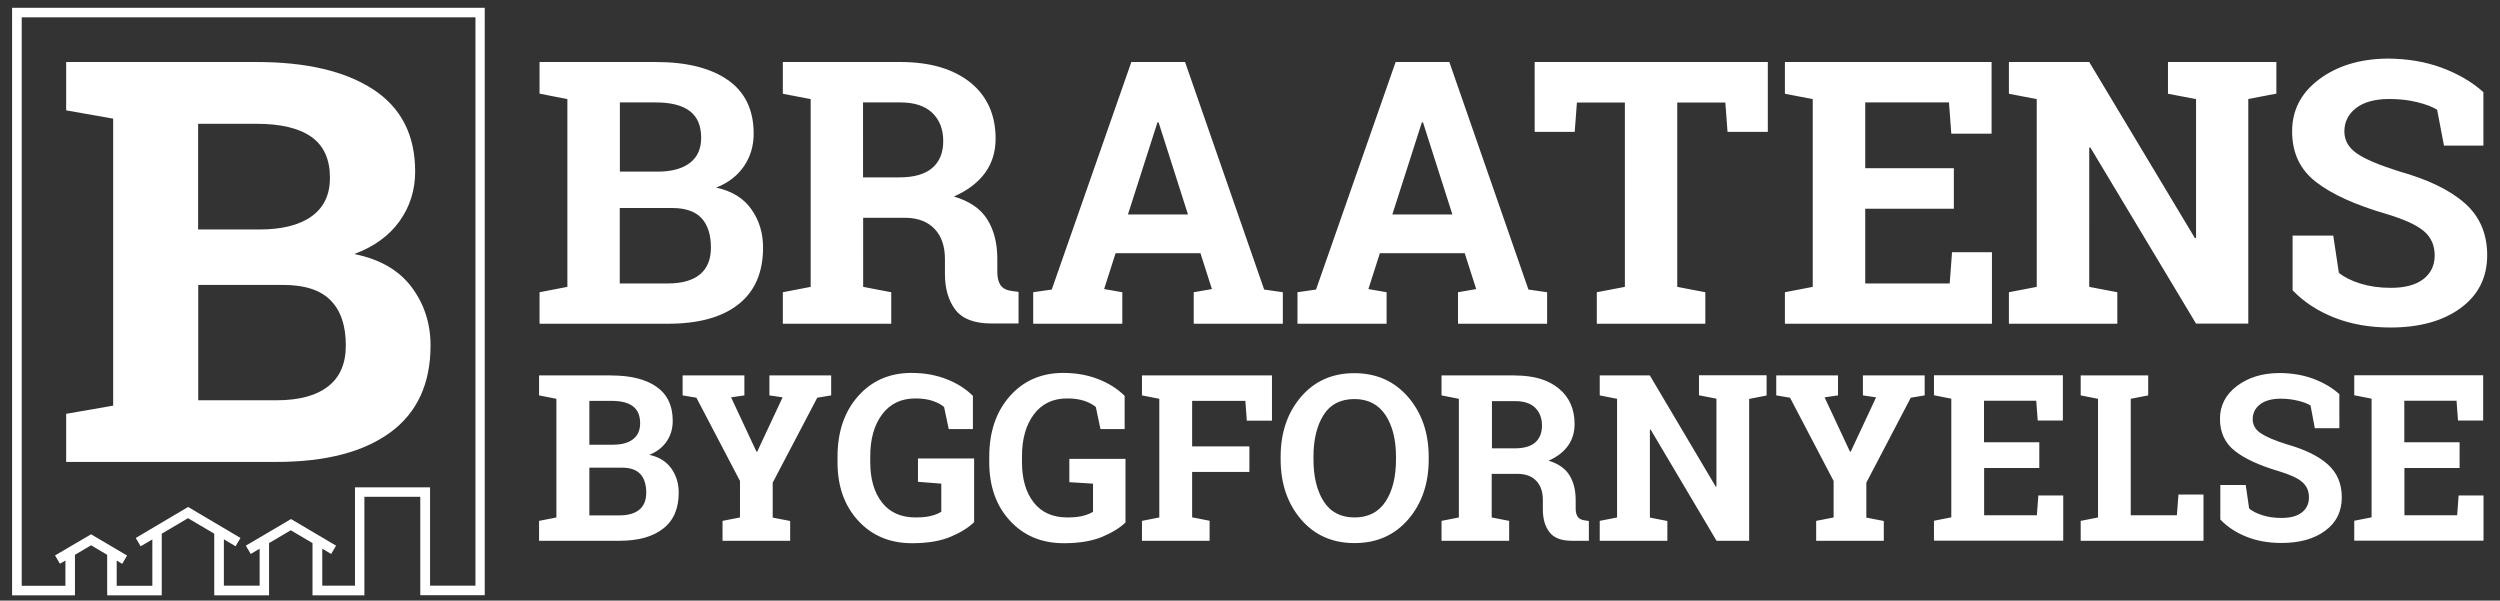 <svg xmlns="http://www.w3.org/2000/svg" xmlns:xlink="http://www.w3.org/1999/xlink" id="Layer_1" x="0px" y="0px" viewBox="0 0 2048 492" style="enable-background:new 0 0 2048 492;" xml:space="preserve"><rect x="0" y="0" width="2048" height="492" fill="#333333" stroke="none"/><style type="text/css">	.st0{fill:#FFFFFF;}</style><g>	<path class="st0" d="M537.2,50.8c25.2,0,44.9,4.9,59,14.7c14.1,9.8,21.2,24.5,21.2,44c0,9.9-2.6,18.8-7.9,26.6  c-5.3,7.8-12.9,13.7-22.9,17.6c12.9,2.7,22.5,8.6,28.9,17.7c6.4,9,9.6,19.5,9.6,31.4c0,20.5-6.8,36-20.3,46.6  c-13.5,10.6-32.7,15.8-57.6,15.8H442v-25.8l22.8-4.4V81.2L442,76.7V50.8h22.8H537.2z M507.7,140.6h30.9c11.5,0,20.3-2.4,26.5-7.1  c6.2-4.7,9.3-11.6,9.3-20.6c0-9.9-3.1-17.2-9.3-21.9c-6.2-4.7-15.5-7.1-27.9-7.1h-29.4V140.6z M507.7,170.4v61.8h39.6  c11.4,0,20.1-2.5,26.1-7.4c6-5,9-12.3,9-22c0-10.5-2.6-18.5-7.7-24.1c-5.1-5.5-13.2-8.3-24.1-8.3H507.7z M737.5,50.8  c24.3,0,43.4,5.6,57.3,16.7c13.8,11.1,20.8,26.5,20.8,46.1c0,10.8-2.9,20.2-8.7,28.1c-5.8,7.9-14.3,14.4-25.5,19.3  c12.7,3.7,21.8,9.9,27.3,18.6c5.5,8.7,8.3,19.5,8.3,32.3v10.9c0,4.7,0.9,8.4,2.8,11c1.9,2.6,5,4.1,9.3,4.6l5.3,0.7v25.9h-22.2  c-14,0-23.9-3.8-29.6-11.3c-5.7-7.6-8.5-17.3-8.5-29.3v-12.2c0-10.4-2.8-18.6-8.3-24.5c-5.5-5.9-13.4-9.1-23.5-9.3h-35.2V235  l23,4.4v25.8h-88.8v-25.8l22.8-4.4V81.2l-22.8-4.4V50.8h22.8H737.5z M707.1,145.3h29.7c12,0,21-2.6,26.9-7.7c6-5.1,9-12.5,9-22.1  c0-9.6-3-17.3-8.9-23c-5.9-5.7-14.7-8.6-26.3-8.6h-30.5V145.3z M846.3,239.4l15.3-2.2l65.2-186.4h44l64.8,186.4l15.3,2.2v25.8h-73  v-25.8l14.9-2.6l-9.4-29.4h-69.5l-9.4,29.4l14.9,2.6v25.8h-73V239.4z M924,175.7h49.2l-24.1-75.5h-0.9L924,175.7z M1062.8,239.4  l15.3-2.2l65.2-186.4h44l64.8,186.4l15.3,2.2v25.8h-73v-25.8l14.9-2.6l-9.4-29.4h-69.5l-9.4,29.4l14.9,2.6v25.8h-73V239.4z   M1140.6,175.7h49.2l-24.1-75.5h-0.9L1140.6,175.7z M1448.2,50.8V108h-33l-1.8-24H1374v151l23,4.4v25.8h-88.9v-25.8l23-4.4V84  h-39.3l-1.8,24h-32.8V50.8H1448.2z M1600.6,171H1528v61.2h69.2l1.9-25.6h32.7v58.6h-169.6v-25.8l22.8-4.4V81.2l-22.8-4.4V50.8h22.8  h146.5v58.7h-33l-1.9-25.6H1528v53.9h72.6V171z M1864.8,50.8v25.9l-23,4.4v184H1799l-86.6-144.3l-0.9,0.1V235l23,4.4v25.8h-88.8  v-25.8l22.8-4.4V81.2l-22.8-4.4V50.8h22.8h43l86.6,144.3l0.9-0.1V81.2l-23-4.4V50.8h65.8H1864.8z M2034.3,119.3h-32.2l-5.6-29.4  c-3.7-2.4-9.2-4.4-16.3-6.2c-7.2-1.8-14.8-2.6-22.8-2.6c-11.8,0-20.9,2.5-27.3,7.4c-6.4,5-9.6,11.4-9.6,19.2  c0,7.3,3.4,13.2,10.1,17.9c6.7,4.7,18.3,9.6,34.8,14.8c23.6,6.6,41.6,15.3,53.8,26.1c12.2,10.8,18.3,25,18.3,42.5  c0,18.4-7.3,32.8-21.8,43.4c-14.5,10.6-33.7,15.9-57.4,15.9c-17,0-32.3-2.7-46-8.1c-13.7-5.4-25.1-12.9-34.2-22.4V193h33.3  l4.6,30.5c4.3,3.5,10.2,6.5,17.6,8.8c7.4,2.3,15.7,3.5,24.8,3.5c11.8,0,20.7-2.4,26.9-7.2c6.1-4.8,9.2-11.2,9.2-19.3  c0-8.2-2.9-14.9-8.8-19.9c-5.8-5-16.1-9.7-30.7-14.1c-25.4-7.4-44.7-16.1-57.7-26.2c-13.1-10.1-19.6-23.9-19.6-41.5  c0-17.4,7.4-31.6,22.1-42.6c14.7-11,33.2-16.7,55.5-17c16.5,0,31.5,2.5,45,7.5c13.5,5,24.9,11.7,34.1,20V119.3z M501.1,307.6  c15.7,0,28,3.1,36.8,9.3c8.8,6.2,13.2,15.5,13.2,27.8c0,6.3-1.6,11.9-4.9,16.8c-3.3,4.9-8,8.6-14.3,11.1c8,1.7,14,5.5,18.1,11.2  c4,5.7,6,12.3,6,19.8c0,13-4.2,22.8-12.7,29.4c-8.5,6.7-20.4,10-35.9,10h-65.8v-16.3l14.2-2.8v-97.2l-14.2-2.8v-16.4h14.2H501.1z   M482.8,364.3h19.3c7.2,0,12.7-1.5,16.5-4.5c3.9-3,5.8-7.3,5.8-13c0-6.3-1.9-10.9-5.8-13.9c-3.9-3-9.7-4.5-17.4-4.5h-18.4V364.3z   M482.8,383.1v39.1h24.7c7.1,0,12.5-1.6,16.3-4.7c3.7-3.1,5.6-7.8,5.6-13.9c0-6.6-1.6-11.7-4.8-15.2c-3.2-3.5-8.2-5.3-15.1-5.3  H482.8z M609.8,323.9l-10.9,1.6l20.8,44.5h0.6l20.8-44.5l-10.8-1.6v-16.4h50.6v16.4l-11.4,1.9L633,395.4v28.6l14.3,2.8V443h-55.4  v-16.3l14.3-2.8V394l-35.7-68.2l-11.3-1.9v-16.4h50.6V323.9z M797.8,427.9c-4.4,4.3-10.7,8.3-19,11.8c-8.3,3.5-18.9,5.3-31.6,5.3  c-18.1,0-32.8-6.1-44.1-18.4c-11.3-12.2-17-28.2-17-47.8v-4.7c0-20.3,5.6-36.8,16.8-49.5c11.2-12.7,25.8-19.1,43.8-19.1  c10.5,0,20,1.7,28.7,5.1c8.7,3.4,15.9,8,21.6,13.7v27.2h-19.8l-3.8-18.1c-2.5-2.1-5.7-3.8-9.7-5.1c-4-1.3-8.6-1.9-13.8-1.9  c-11.7,0-20.8,4.4-27.3,13.1c-6.5,8.7-9.7,20.2-9.7,34.3v4.8c0,13.8,3.2,24.8,9.6,33c6.4,8.2,15.6,12.3,27.6,12.3  c5.4,0,9.8-0.5,13.1-1.4c3.3-0.9,6-2,7.9-3.3v-23l-19.1-1.5v-19.1h46V427.9z M922.1,427.9c-4.4,4.3-10.7,8.3-19,11.8  c-8.3,3.5-18.9,5.3-31.6,5.3c-18.1,0-32.8-6.1-44.1-18.4c-11.3-12.2-17-28.2-17-47.8v-4.7c0-20.3,5.6-36.8,16.8-49.5  c11.2-12.7,25.8-19.1,43.8-19.1c10.5,0,20,1.7,28.7,5.1c8.7,3.4,15.9,8,21.6,13.7v27.2h-19.8l-3.8-18.1c-2.5-2.1-5.7-3.8-9.7-5.1  c-4-1.3-8.6-1.9-13.8-1.9c-11.7,0-20.8,4.4-27.3,13.1c-6.5,8.7-9.7,20.2-9.7,34.3v4.8c0,13.8,3.2,24.8,9.6,33  c6.4,8.2,15.6,12.3,27.6,12.3c5.4,0,9.8-0.5,13.1-1.4c3.3-0.9,6-2,7.9-3.3v-23L876,395v-19.1h46V427.9z M935.5,426.7l14.2-2.8  v-97.2l-14.2-2.8v-16.4H1042v37.1h-20.6l-1.2-16.2h-43.6v37.3h46.9v20.9h-46.9v37.2l14.3,2.8V443h-55.4V426.7z M1170.4,376.3  c0,19.8-5.6,36.2-16.8,49.2c-11.2,13-25.9,19.4-44,19.4c-18.1,0-32.7-6.5-43.8-19.4c-11.1-13-16.7-29.4-16.7-49.2v-2  c0-19.7,5.5-36.1,16.6-49.1c11.1-13,25.7-19.5,43.7-19.5c18.1,0,32.8,6.5,44.1,19.5c11.2,13,16.9,29.4,16.9,49.1V376.3z   M1143.6,374.1c0-14-2.9-25.4-8.6-34.1c-5.8-8.7-14.3-13.1-25.5-13.1s-19.7,4.3-25.2,13c-5.5,8.7-8.3,20.1-8.3,34.2v2.2  c0,14.3,2.8,25.7,8.4,34.5c5.6,8.7,14,13.1,25.2,13.1c11.3,0,19.8-4.4,25.5-13.1c5.7-8.7,8.5-20.2,8.5-34.5V374.1z M1241.2,307.6  c15.2,0,27.1,3.5,35.7,10.6c8.6,7,13,16.8,13,29.2c0,6.8-1.8,12.7-5.4,17.8c-3.6,5-8.9,9.1-15.9,12.2c7.9,2.4,13.6,6.3,17,11.8  c3.5,5.5,5.2,12.3,5.2,20.4v6.9c0,3,0.6,5.3,1.7,6.9c1.2,1.6,3.1,2.6,5.8,2.9l3.3,0.5V443h-13.9c-8.8,0-14.9-2.4-18.5-7.2  c-3.6-4.8-5.3-10.9-5.3-18.5v-7.7c0-6.6-1.7-11.7-5.2-15.5c-3.5-3.8-8.3-5.7-14.7-5.9h-22v35.7l14.3,2.8V443h-55.4v-16.3l14.2-2.8  v-97.2l-14.2-2.8v-16.4h14.2H1241.2z M1222.2,367.3h18.6c7.5,0,13.1-1.6,16.8-4.8c3.7-3.2,5.6-7.9,5.6-13.9  c0-6.1-1.9-10.9-5.6-14.6c-3.7-3.6-9.2-5.4-16.4-5.4h-19V367.3z M1447.2,307.6v16.4l-14.3,2.8V443h-26.7l-54-91.1l-0.6,0.1v72  l14.3,2.8V443h-55.4v-16.3l14.2-2.8v-97.2l-14.2-2.8v-16.4h14.2h26.8l54,91.1l0.6-0.1v-71.9l-14.3-2.8v-16.4h41.1H1447.2z   M1505.6,323.9l-10.9,1.6l20.8,44.5h0.6l20.8-44.5l-10.8-1.6v-16.4h50.6v16.4l-11.4,1.9l-36.4,69.6v28.6l14.3,2.8V443h-55.4v-16.3  l14.3-2.8V394l-35.7-68.2l-11.3-1.9v-16.4h50.6V323.9z M1670.7,383.4h-45.3v38.7h43.2l1.2-16.2h20.4v37h-105.9v-16.3l14.2-2.8  v-97.2l-14.2-2.8v-16.4h14.2h91.4v37.1h-20.6l-1.2-16.2h-42.8v34h45.3V383.4z M1704.5,443v-16.3l14.2-2.8v-97.2l-14.2-2.8v-16.4  h14.2h26.8h14.3v16.4l-14.3,2.8v95.4h37.8l1.3-17h20.5V443H1704.5z M1916.4,350.8h-20.1l-3.5-18.6c-2.3-1.5-5.7-2.8-10.2-3.9  c-4.5-1.1-9.2-1.7-14.2-1.7c-7.4,0-13,1.6-17,4.7c-4,3.1-6,7.2-6,12.1c0,4.6,2.1,8.4,6.3,11.3c4.2,2.9,11.4,6.1,21.7,9.3  c14.8,4.2,26,9.6,33.6,16.5c7.6,6.8,11.4,15.8,11.4,26.9c0,11.6-4.5,20.7-13.6,27.4c-9.1,6.7-21,10-35.8,10  c-10.6,0-20.2-1.7-28.7-5.1c-8.5-3.4-15.7-8.1-21.4-14.1v-28.3h20.8l2.8,19.3c2.7,2.2,6.4,4.1,11,5.5c4.6,1.5,9.8,2.2,15.5,2.2  c7.4,0,12.9-1.5,16.8-4.6c3.8-3,5.7-7.1,5.7-12.2c0-5.2-1.8-9.4-5.5-12.6c-3.6-3.2-10-6.1-19.2-8.9c-15.9-4.7-27.9-10.2-36-16.6  c-8.1-6.4-12.2-15.1-12.2-26.2c0-11,4.6-19.9,13.8-26.9c9.2-7,20.7-10.6,34.6-10.7c10.3,0,19.7,1.6,28.1,4.7  c8.5,3.2,15.6,7.4,21.3,12.6V350.8z M2015,383.4h-45.3v38.7h43.2l1.2-16.2h20.4v37h-105.9v-16.3l14.2-2.8v-97.2l-14.2-2.8v-16.4  h14.2h91.4v37.1h-20.6l-1.2-16.2h-42.8v34h45.3V383.4z"></path>	<g>		<path class="st0" d="M319.8,354.2c21.9-16.1,32.9-39.9,32.9-71.2c0-18.1-5.2-34.1-15.6-47.9c-10.4-13.8-26-22.8-46.9-27   c16.2-6,28.6-15,37.1-26.9c8.5-11.9,12.8-25.5,12.8-40.6c0-29.9-11.4-52.3-34.3-67.3c-22.9-15-54.8-22.5-95.6-22.5H92.7H54.2v39.6   l38.5,6.8v235.1L54.2,339v39.4h172.3C266.7,378.4,297.8,370.3,319.8,354.2z M162.4,101.4H210c20,0,35.1,3.6,45.2,10.8   c10.1,7.2,15.1,18.4,15.1,33.5c0,13.8-5,24.3-15,31.5c-10,7.2-24.3,10.8-42.9,10.8h-50.1V101.4z M162.4,233.4h69.4   c17.8,0,30.8,4.2,39.1,12.7c8.3,8.5,12.4,20.7,12.4,36.8c0,14.9-4.8,26.1-14.5,33.6c-9.7,7.6-23.8,11.4-42.2,11.4h-64.2V233.4z"></path>		<path class="st0" d="M9.9,6.4v481.3h43.7h3.9h3.9v-33.2l13.2-7.8l13.2,7.8v33.2h3.9h3.9h29.1h3.9h3.9v-50.5l21.5-12.7l21.5,12.7   v50.5h3.9h3.9h29.3h3.9h3.9v-42.8l17.8-10.5l17.8,10.5v42.8h3.9h3.9h26.9h3.9h3.9V407h45.8v80.6h3.9h3.9h45V6.4H9.9z M389.5,479.8   h-37.2v-80.6h-61.5v80.6H264v-30.3l7.3,4.3l4-6.8l-36.9-21.8L201.4,447l4,6.8l7.3-4.3v30.3h-29.3v-38l9.6,5.7l4-6.8l-42.9-25.4   l-42.9,25.4l4,6.8l9.6-5.6v38H95.6v-20.7l4.5,2.7l4-6.8l-29.5-17.4L45.1,455l4,6.8l4.5-2.6v20.7H17.8V14.2h371.7V479.8z"></path>	</g></g></svg>